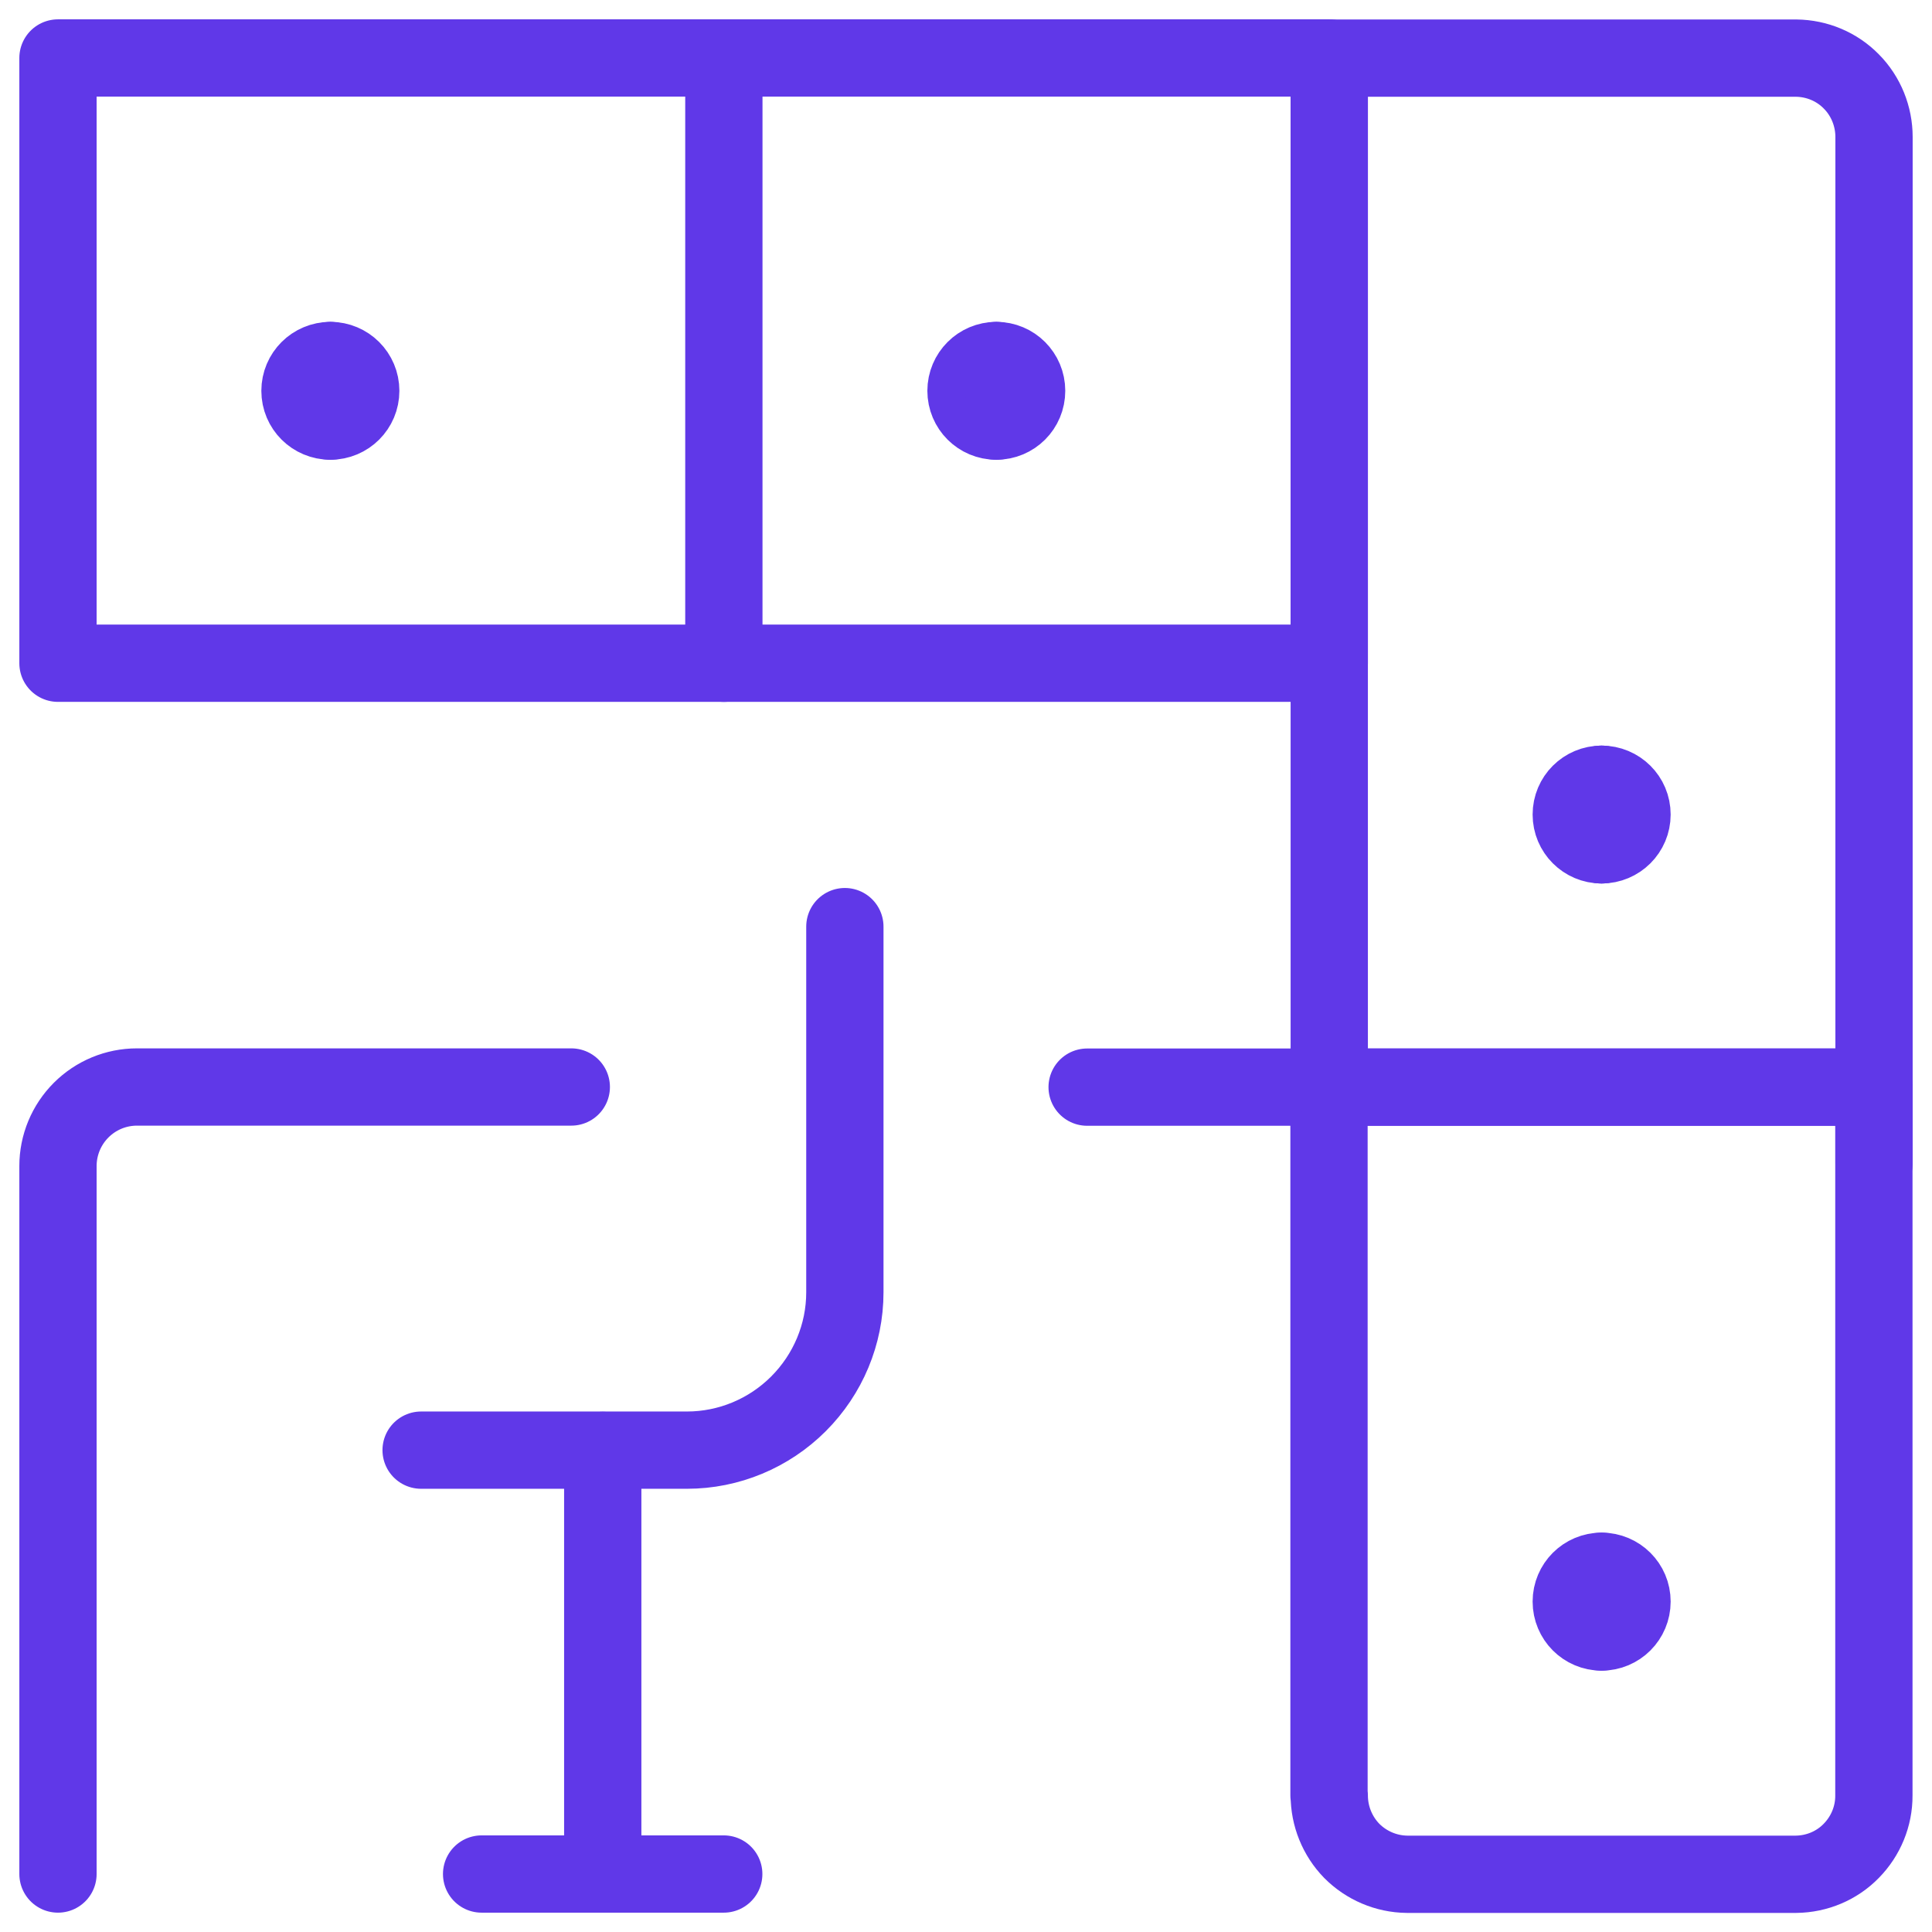 <?xml version="1.0" encoding="UTF-8"?>
<svg xmlns="http://www.w3.org/2000/svg" xmlns:xlink="http://www.w3.org/1999/xlink" width="60px" height="60px" viewBox="0 0 60 60" version="1.1">
<g id="surface1">
<path style="fill:none;stroke-width:4;stroke-linecap:round;stroke-linejoin:round;stroke:rgb(37.647%,21.961%,90.98%);stroke-opacity:1;stroke-miterlimit:4;" d="M 56.27 56.27 L 96.999 56.27 L 96.999 60.221 " transform="matrix(0.6,0,0,0.6,0,0)"/>
<path style="fill:none;stroke-width:4;stroke-linecap:round;stroke-linejoin:round;stroke:rgb(37.647%,21.961%,90.98%);stroke-opacity:1;stroke-miterlimit:4;" d="M 68.802 92.93 C 68.802 93.997 69.219 95.033 69.967 95.801 C 70.723 96.562 71.751 96.999 72.819 97.012 L 92.969 97.012 C 94.043 96.999 95.072 96.569 95.82 95.801 C 96.569 95.039 96.999 94.01 96.992 92.93 L 96.992 56.27 L 68.789 56.27 L 68.789 92.93 Z M 68.802 92.93 " transform="matrix(0.6,0,0,0.6,0,0)"/>
<path style="fill:none;stroke-width:4;stroke-linecap:round;stroke-linejoin:round;stroke:rgb(37.647%,21.961%,90.98%);stroke-opacity:1;stroke-miterlimit:4;" d="M 43.73 47.962 L 43.73 66.888 C 43.73 69.062 42.858 71.133 41.328 72.663 C 39.798 74.193 37.721 75.059 35.56 75.059 L 21.797 75.059 " transform="matrix(0.6,0,0,0.6,0,0)"/>
<path style="fill:none;stroke-width:4;stroke-linecap:round;stroke-linejoin:round;stroke:rgb(37.647%,21.961%,90.98%);stroke-opacity:1;stroke-miterlimit:4;" d="M 3.001 96.999 L 3.001 60.352 C 3.001 59.271 3.431 58.229 4.199 57.461 C 4.967 56.693 6.003 56.263 7.09 56.263 L 29.57 56.263 " transform="matrix(0.6,0,0,0.6,0,0)"/>
<path style="fill:none;stroke-width:4;stroke-linecap:round;stroke-linejoin:round;stroke:rgb(37.647%,21.961%,90.98%);stroke-opacity:1;stroke-miterlimit:4;" d="M 96.999 56.133 L 96.999 7.09 C 96.999 6.022 96.582 4.98 95.827 4.219 C 95.078 3.451 94.049 3.021 92.969 3.008 L 68.802 3.008 L 68.802 56.139 " transform="matrix(0.6,0,0,0.6,0,0)"/>
<path style="fill:none;stroke-width:4;stroke-linecap:round;stroke-linejoin:round;stroke:rgb(37.647%,21.961%,90.98%);stroke-opacity:1;stroke-miterlimit:4;" d="M 37.467 3.001 L 37.467 34.329 " transform="matrix(0.6,0,0,0.6,0,0)"/>
<path style="fill:none;stroke-width:4;stroke-linecap:round;stroke-linejoin:round;stroke:rgb(37.647%,21.961%,90.98%);stroke-opacity:1;stroke-miterlimit:4;" d="M 31.198 75.072 L 31.198 96.999 " transform="matrix(0.6,0,0,0.6,0,0)"/>
<path style="fill:none;stroke-width:4;stroke-linecap:round;stroke-linejoin:round;stroke:rgb(37.647%,21.961%,90.98%);stroke-opacity:1;stroke-miterlimit:4;" d="M 24.928 96.999 L 37.461 96.999 " transform="matrix(0.6,0,0,0.6,0,0)"/>
<path style="fill:none;stroke-width:4;stroke-linecap:round;stroke-linejoin:round;stroke:rgb(37.647%,21.961%,90.98%);stroke-opacity:1;stroke-miterlimit:4;" d="M 68.802 3.001 L 3.001 3.001 L 3.001 34.329 L 68.802 34.329 Z M 68.802 3.001 " transform="matrix(0.6,0,0,0.6,0,0)"/>
<path style="fill:none;stroke-width:4;stroke-linecap:round;stroke-linejoin:round;stroke:rgb(37.647%,21.961%,90.98%);stroke-opacity:1;stroke-miterlimit:4;" d="M 51.569 21.797 C 50.703 21.797 50 21.1 50 20.228 C 50 19.362 50.703 18.659 51.569 18.659 " transform="matrix(0.6,0,0,0.6,0,0)"/>
<path style="fill:none;stroke-width:4;stroke-linecap:round;stroke-linejoin:round;stroke:rgb(37.647%,21.961%,90.98%);stroke-opacity:1;stroke-miterlimit:4;" d="M 51.569 21.797 C 52.441 21.797 53.138 21.1 53.138 20.228 C 53.138 19.362 52.441 18.659 51.569 18.659 " transform="matrix(0.6,0,0,0.6,0,0)"/>
<path style="fill:none;stroke-width:4;stroke-linecap:round;stroke-linejoin:round;stroke:rgb(37.647%,21.961%,90.98%);stroke-opacity:1;stroke-miterlimit:4;" d="M 82.897 43.73 C 82.031 43.73 81.328 43.027 81.328 42.161 C 81.328 41.289 82.031 40.592 82.897 40.592 " transform="matrix(0.6,0,0,0.6,0,0)"/>
<path style="fill:none;stroke-width:4;stroke-linecap:round;stroke-linejoin:round;stroke:rgb(37.647%,21.961%,90.98%);stroke-opacity:1;stroke-miterlimit:4;" d="M 82.897 43.73 C 83.77 43.73 84.473 43.027 84.473 42.161 C 84.473 41.289 83.77 40.592 82.897 40.592 " transform="matrix(0.6,0,0,0.6,0,0)"/>
<path style="fill:none;stroke-width:4;stroke-linecap:round;stroke-linejoin:round;stroke:rgb(37.647%,21.961%,90.98%);stroke-opacity:1;stroke-miterlimit:4;" d="M 82.897 84.473 C 82.031 84.473 81.328 83.77 81.328 82.897 C 81.328 82.031 82.031 81.328 82.897 81.328 " transform="matrix(0.6,0,0,0.6,0,0)"/>
<path style="fill:none;stroke-width:4;stroke-linecap:round;stroke-linejoin:round;stroke:rgb(37.647%,21.961%,90.98%);stroke-opacity:1;stroke-miterlimit:4;" d="M 82.897 84.473 C 83.77 84.473 84.473 83.77 84.473 82.897 C 84.473 82.031 83.77 81.328 82.897 81.328 " transform="matrix(0.6,0,0,0.6,0,0)"/>
<path style="fill:none;stroke-width:4;stroke-linecap:round;stroke-linejoin:round;stroke:rgb(37.647%,21.961%,90.98%);stroke-opacity:1;stroke-miterlimit:4;" d="M 17.103 21.797 C 16.23 21.797 15.527 21.1 15.527 20.228 C 15.527 19.362 16.23 18.659 17.103 18.659 " transform="matrix(0.6,0,0,0.6,0,0)"/>
<path style="fill:none;stroke-width:4;stroke-linecap:round;stroke-linejoin:round;stroke:rgb(37.647%,21.961%,90.98%);stroke-opacity:1;stroke-miterlimit:4;" d="M 17.103 21.797 C 17.969 21.797 18.672 21.1 18.672 20.228 C 18.672 19.362 17.969 18.659 17.103 18.659 " transform="matrix(0.6,0,0,0.6,0,0)"/>
</g>
</svg>
